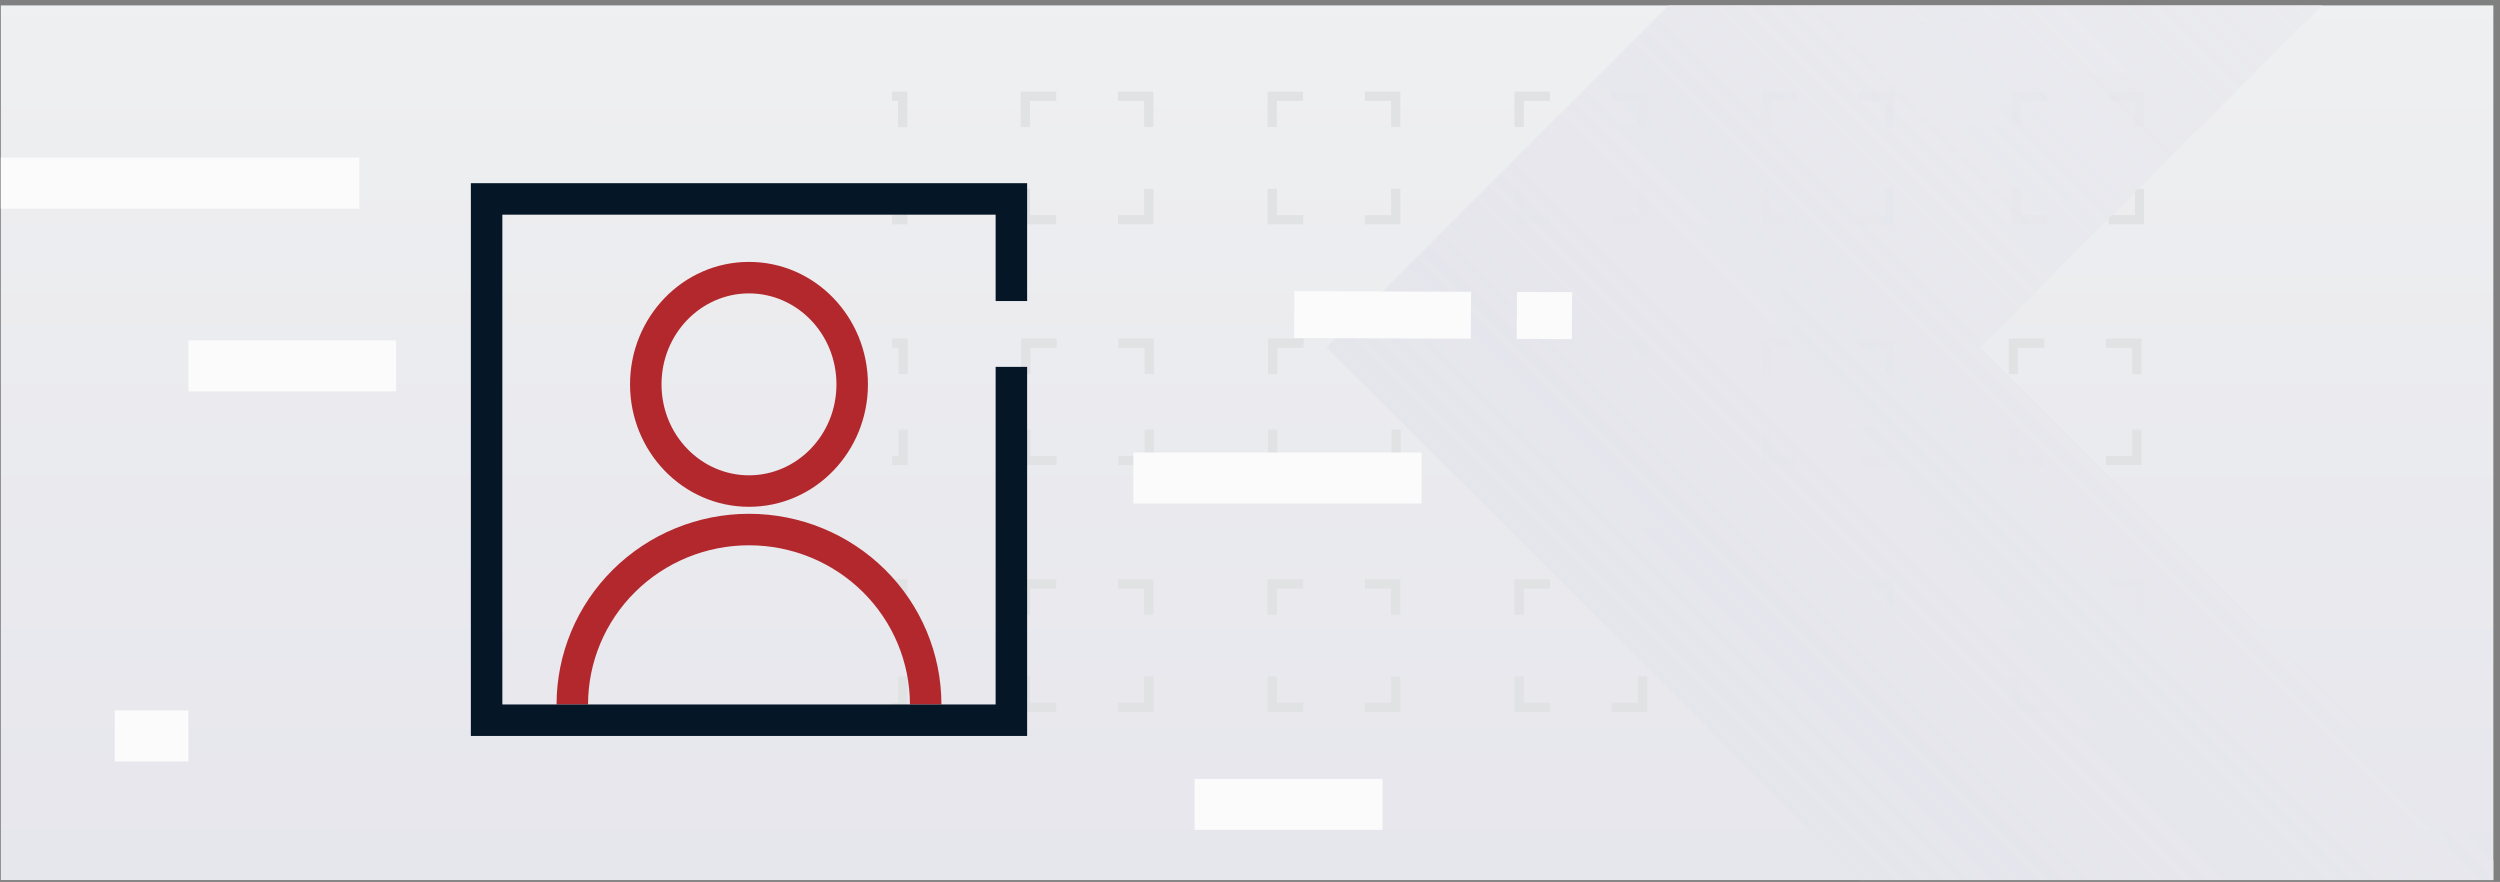 <svg width="343" height="121" viewBox="0 0 343 121" fill="none" xmlns="http://www.w3.org/2000/svg">
<rect x="0" y="0" width="343" height="121" fill="#808080" stroke="none"/>
<g clip-path="url(#clip0_6419_378543)">
<g clip-path="url(#clip1_6419_378543)">
<rect width="342" height="143.419" transform="translate(0.113 -11.107)" fill="url(#paint0_linear_6419_378543)"/>
<g clip-path="url(#clip2_6419_378543)">
<path d="M225.426 51.316L225.426 47.081L221.191 47.081" stroke="#E0E2E4" stroke-width="1.268"/>
<path d="M208.488 51.316L208.488 47.081L212.723 47.081" stroke="#E0E2E4" stroke-width="1.268"/>
<path d="M208.486 58.938V63.173H212.721" stroke="#E0E2E4" stroke-width="1.268"/>
<path d="M225.424 58.938V63.173H221.189" stroke="#E0E2E4" stroke-width="1.268"/>
<path d="M242.363 58.938V63.173H246.598" stroke="#E0E2E4" stroke-width="1.268"/>
<path d="M259.301 58.938V63.173H255.066" stroke="#E0E2E4" stroke-width="1.268"/>
<path d="M259.299 51.316L259.299 47.081L255.064 47.081" stroke="#E0E2E4" stroke-width="1.268"/>
<path d="M242.361 51.316L242.361 47.081L246.596 47.081" stroke="#E0E2E4" stroke-width="1.268"/>
<path d="M191.549 51.316L191.549 47.081L187.314 47.081" stroke="#E0E2E4" stroke-width="1.268"/>
<path d="M174.611 51.316L174.611 47.081L178.846 47.081" stroke="#E0E2E4" stroke-width="1.268"/>
<path d="M174.613 58.938V63.173H178.848" stroke="#E0E2E4" stroke-width="1.268"/>
<path d="M191.551 58.938V63.173H187.316" stroke="#E0E2E4" stroke-width="1.268"/>
<path d="M259.24 17.44L259.24 13.206L255.006 13.206" stroke="#E0E2E4" stroke-width="1.268"/>
<path d="M242.303 17.44L242.303 13.206L246.537 13.206" stroke="#E0E2E4" stroke-width="1.268"/>
<path d="M242.307 25.909L242.307 30.144L246.541 30.144" stroke="#E0E2E4" stroke-width="1.268"/>
<path d="M259.244 25.909L259.244 30.144L255.01 30.144" stroke="#E0E2E4" stroke-width="1.268"/>
<path d="M259.24 84.345L259.24 80.111L255.006 80.111" stroke="#E0E2E4" stroke-width="1.268"/>
<path d="M242.303 84.345L242.303 80.111L246.537 80.111" stroke="#E0E2E4" stroke-width="1.268"/>
<path d="M242.307 92.814L242.307 97.049L246.541 97.049" stroke="#E0E2E4" stroke-width="1.268"/>
<path d="M259.244 92.814L259.244 97.049L255.01 97.049" stroke="#E0E2E4" stroke-width="1.268"/>
<path d="M293.541 17.44L293.541 13.206L289.307 13.206" stroke="#E0E2E4" stroke-width="1.268"/>
<path d="M276.603 17.44L276.603 13.206L280.838 13.206" stroke="#E0E2E4" stroke-width="1.268"/>
<path d="M276.605 25.909L276.605 30.144L280.84 30.144" stroke="#E0E2E4" stroke-width="1.268"/>
<path d="M293.543 25.909L293.543 30.144L289.309 30.144" stroke="#E0E2E4" stroke-width="1.268"/>
<path d="M293.541 84.345L293.541 80.111L289.307 80.111" stroke="#E0E2E4" stroke-width="1.268"/>
<path d="M276.603 84.345L276.603 80.111L280.838 80.111" stroke="#E0E2E4" stroke-width="1.268"/>
<path d="M276.605 92.814L276.605 97.049L280.84 97.049" stroke="#E0E2E4" stroke-width="1.268"/>
<path d="M293.543 92.814L293.543 97.049L289.309 97.049" stroke="#E0E2E4" stroke-width="1.268"/>
<path d="M225.365 17.44L225.365 13.206L221.131 13.206" stroke="#E0E2E4" stroke-width="1.268"/>
<path d="M208.428 17.44L208.428 13.206L212.662 13.206" stroke="#E0E2E4" stroke-width="1.268"/>
<path d="M208.43 25.909L208.43 30.144L212.664 30.144" stroke="#E0E2E4" stroke-width="1.268"/>
<path d="M225.367 25.909L225.367 30.144L221.133 30.144" stroke="#E0E2E4" stroke-width="1.268"/>
<path d="M225.365 84.345L225.365 80.111L221.131 80.111" stroke="#E0E2E4" stroke-width="1.268"/>
<path d="M208.428 84.345L208.428 80.111L212.662 80.111" stroke="#E0E2E4" stroke-width="1.268"/>
<path d="M208.43 92.814L208.43 97.049L212.664 97.049" stroke="#E0E2E4" stroke-width="1.268"/>
<path d="M225.367 92.814L225.367 97.049L221.133 97.049" stroke="#E0E2E4" stroke-width="1.268"/>
<path d="M191.49 17.44L191.49 13.206L187.256 13.206" stroke="#E0E2E4" stroke-width="1.268"/>
<path d="M174.553 17.44L174.553 13.206L178.787 13.206" stroke="#E0E2E4" stroke-width="1.268"/>
<path d="M174.557 25.909L174.557 30.144L178.791 30.144" stroke="#E0E2E4" stroke-width="1.268"/>
<path d="M191.494 25.909L191.494 30.144L187.26 30.144" stroke="#E0E2E4" stroke-width="1.268"/>
<path d="M157.615 17.44L157.615 13.206L153.381 13.206" stroke="#E0E2E4" stroke-width="1.268"/>
<path d="M140.678 17.44L140.678 13.206L144.912 13.206" stroke="#E0E2E4" stroke-width="1.268"/>
<path d="M140.68 25.909L140.68 30.144L144.914 30.144" stroke="#E0E2E4" stroke-width="1.268"/>
<path d="M157.617 25.909L157.617 30.144L153.383 30.144" stroke="#E0E2E4" stroke-width="1.268"/>
<path d="M157.615 84.345L157.615 80.111L153.381 80.111" stroke="#E0E2E4" stroke-width="1.268"/>
<path d="M140.678 84.345L140.678 80.111L144.912 80.111" stroke="#E0E2E4" stroke-width="1.268"/>
<path d="M140.68 92.814L140.68 97.049L144.914 97.049" stroke="#E0E2E4" stroke-width="1.268"/>
<path d="M157.617 92.814L157.617 97.049L153.383 97.049" stroke="#E0E2E4" stroke-width="1.268"/>
<path d="M191.49 84.345L191.49 80.111L187.256 80.111" stroke="#E0E2E4" stroke-width="1.268"/>
<path d="M174.553 84.345L174.553 80.111L178.787 80.111" stroke="#E0E2E4" stroke-width="1.268"/>
<path d="M174.557 92.814L174.557 97.049L178.791 97.049" stroke="#E0E2E4" stroke-width="1.268"/>
<path d="M191.494 92.814L191.494 97.049L187.26 97.049" stroke="#E0E2E4" stroke-width="1.268"/>
<path d="M140.738 58.938V63.173H144.973" stroke="#E0E2E4" stroke-width="1.268"/>
<path d="M157.676 58.938V63.173H153.441" stroke="#E0E2E4" stroke-width="1.268"/>
<path d="M157.678 51.316L157.678 47.081L153.443 47.081" stroke="#E0E2E4" stroke-width="1.268"/>
<path d="M140.74 51.316L140.74 47.081L144.975 47.081" stroke="#E0E2E4" stroke-width="1.268"/>
<path d="M123.854 17.44L123.854 13.206L119.619 13.206" stroke="#E0E2E4" stroke-width="1.268"/>
<path d="M123.852 25.909L123.852 30.144L119.617 30.144" stroke="#E0E2E4" stroke-width="1.268"/>
<path d="M123.854 84.345L123.854 80.111L119.619 80.111" stroke="#E0E2E4" stroke-width="1.268"/>
<path d="M123.852 92.814L123.852 97.049L119.617 97.049" stroke="#E0E2E4" stroke-width="1.268"/>
<path d="M293.176 51.316L293.176 47.081L288.941 47.081" stroke="#E0E2E4" stroke-width="1.268"/>
<path d="M123.914 58.938V63.172H119.68" stroke="#E0E2E4" stroke-width="1.268"/>
<path d="M123.916 51.316L123.916 47.081L119.682 47.081" stroke="#E0E2E4" stroke-width="1.268"/>
<path d="M276.24 51.316L276.24 47.081L280.475 47.081" stroke="#E0E2E4" stroke-width="1.268"/>
<path d="M276.24 58.938V63.172H280.475" stroke="#E0E2E4" stroke-width="1.268"/>
<path d="M293.178 58.938V63.172H288.943" stroke="#E0E2E4" stroke-width="1.268"/>
<g style="mix-blend-mode:multiply">
<path fill-rule="evenodd" clip-rule="evenodd" d="M182.016 47.663L388.221 253.868L594.426 47.663L388.221 -158.542L182.016 47.663ZM271.67 47.663L388.221 164.214L504.772 47.663L388.221 -68.887L271.67 47.663Z" fill="url(#paint1_linear_6419_378543)"/>
</g>
</g>
<path d="M155.502 65.585L195.034 65.585" stroke="#FBFBFC" stroke-width="7"/>
<path d="M15.74 100.974L25.853 100.974" stroke="#FBFBFC" stroke-width="7"/>
<path d="M163.891 110.361L189.691 110.361" stroke="#FBFBFC" stroke-width="7"/>
<path d="M-7.703 25.134H49.297" stroke="#FBFBFC" stroke-width="7"/>
<path d="M25.855 50.2H54.355" stroke="#FBFBFC" stroke-width="7"/>
<path fill-rule="evenodd" clip-rule="evenodd" d="M201.787 46.474L177.546 46.371L177.592 39.936L201.833 40.039L201.787 46.474Z" fill="#FBFBFC"/>
<path fill-rule="evenodd" clip-rule="evenodd" d="M215.654 46.523L208.092 46.493L208.135 40.058L215.697 40.087L215.654 46.523Z" fill="#FBFBFC"/>
<path fill-rule="evenodd" clip-rule="evenodd" d="M90.761 52.733C90.761 45.772 96.201 40.253 102.761 40.253C109.321 40.253 114.761 45.772 114.761 52.733C114.761 59.694 109.321 65.213 102.761 65.213C96.201 65.213 90.761 59.694 90.761 52.733ZM102.761 35.933C93.681 35.933 86.441 43.523 86.441 52.733C86.441 61.943 93.681 69.533 102.761 69.533C111.842 69.533 119.081 61.943 119.081 52.733C119.081 43.523 111.842 35.933 102.761 35.933ZM102.761 70.493C95.766 70.493 89.054 73.244 84.101 78.148C79.148 83.052 76.361 89.708 76.361 96.653H80.681C80.681 90.868 83.002 85.315 87.141 81.218C91.28 77.12 96.898 74.813 102.761 74.813C108.624 74.813 114.243 77.12 118.382 81.218C122.52 85.315 124.841 90.868 124.841 96.653H129.161C129.161 89.708 126.375 83.052 121.421 78.148C116.469 73.244 109.756 70.493 102.761 70.493Z" fill="#B3282D"/>
<path fill-rule="evenodd" clip-rule="evenodd" d="M140.922 25.133L64.602 25.133L64.602 100.973L140.922 100.973L140.922 50.334L136.602 50.334L136.602 96.653L68.922 96.653L68.922 29.453L136.602 29.453L136.602 41.302L140.922 41.302L140.922 25.133Z" fill="#051727"/>
</g>
</g>
<defs>
<linearGradient id="paint0_linear_6419_378543" x1="189.587" y1="7.171" x2="189.522" y2="145.775" gradientUnits="userSpaceOnUse">
<stop stop-color="#EFF0F1"/>
<stop offset="1" stop-color="#E5E5EC"/>
</linearGradient>
<linearGradient id="paint1_linear_6419_378543" x1="274.136" y1="139.783" x2="483.727" y2="-69.808" gradientUnits="userSpaceOnUse">
<stop stop-color="#E5E5EC"/>
<stop offset="1" stop-color="#EFF0F1" stop-opacity="0.5"/>
</linearGradient>
<clipPath id="clip0_6419_378543">
<rect width="342" height="120" fill="white" transform="translate(0.086 0.743)"/>
</clipPath>
<clipPath id="clip1_6419_378543">
<rect width="342" height="143.419" fill="white" transform="translate(0.113 -11.107)"/>
</clipPath>
<clipPath id="clip2_6419_378543">
<rect width="219.726" height="297.825" fill="white" transform="translate(342.113 209.492) rotate(-180)"/>
</clipPath>
</defs>
</svg>

